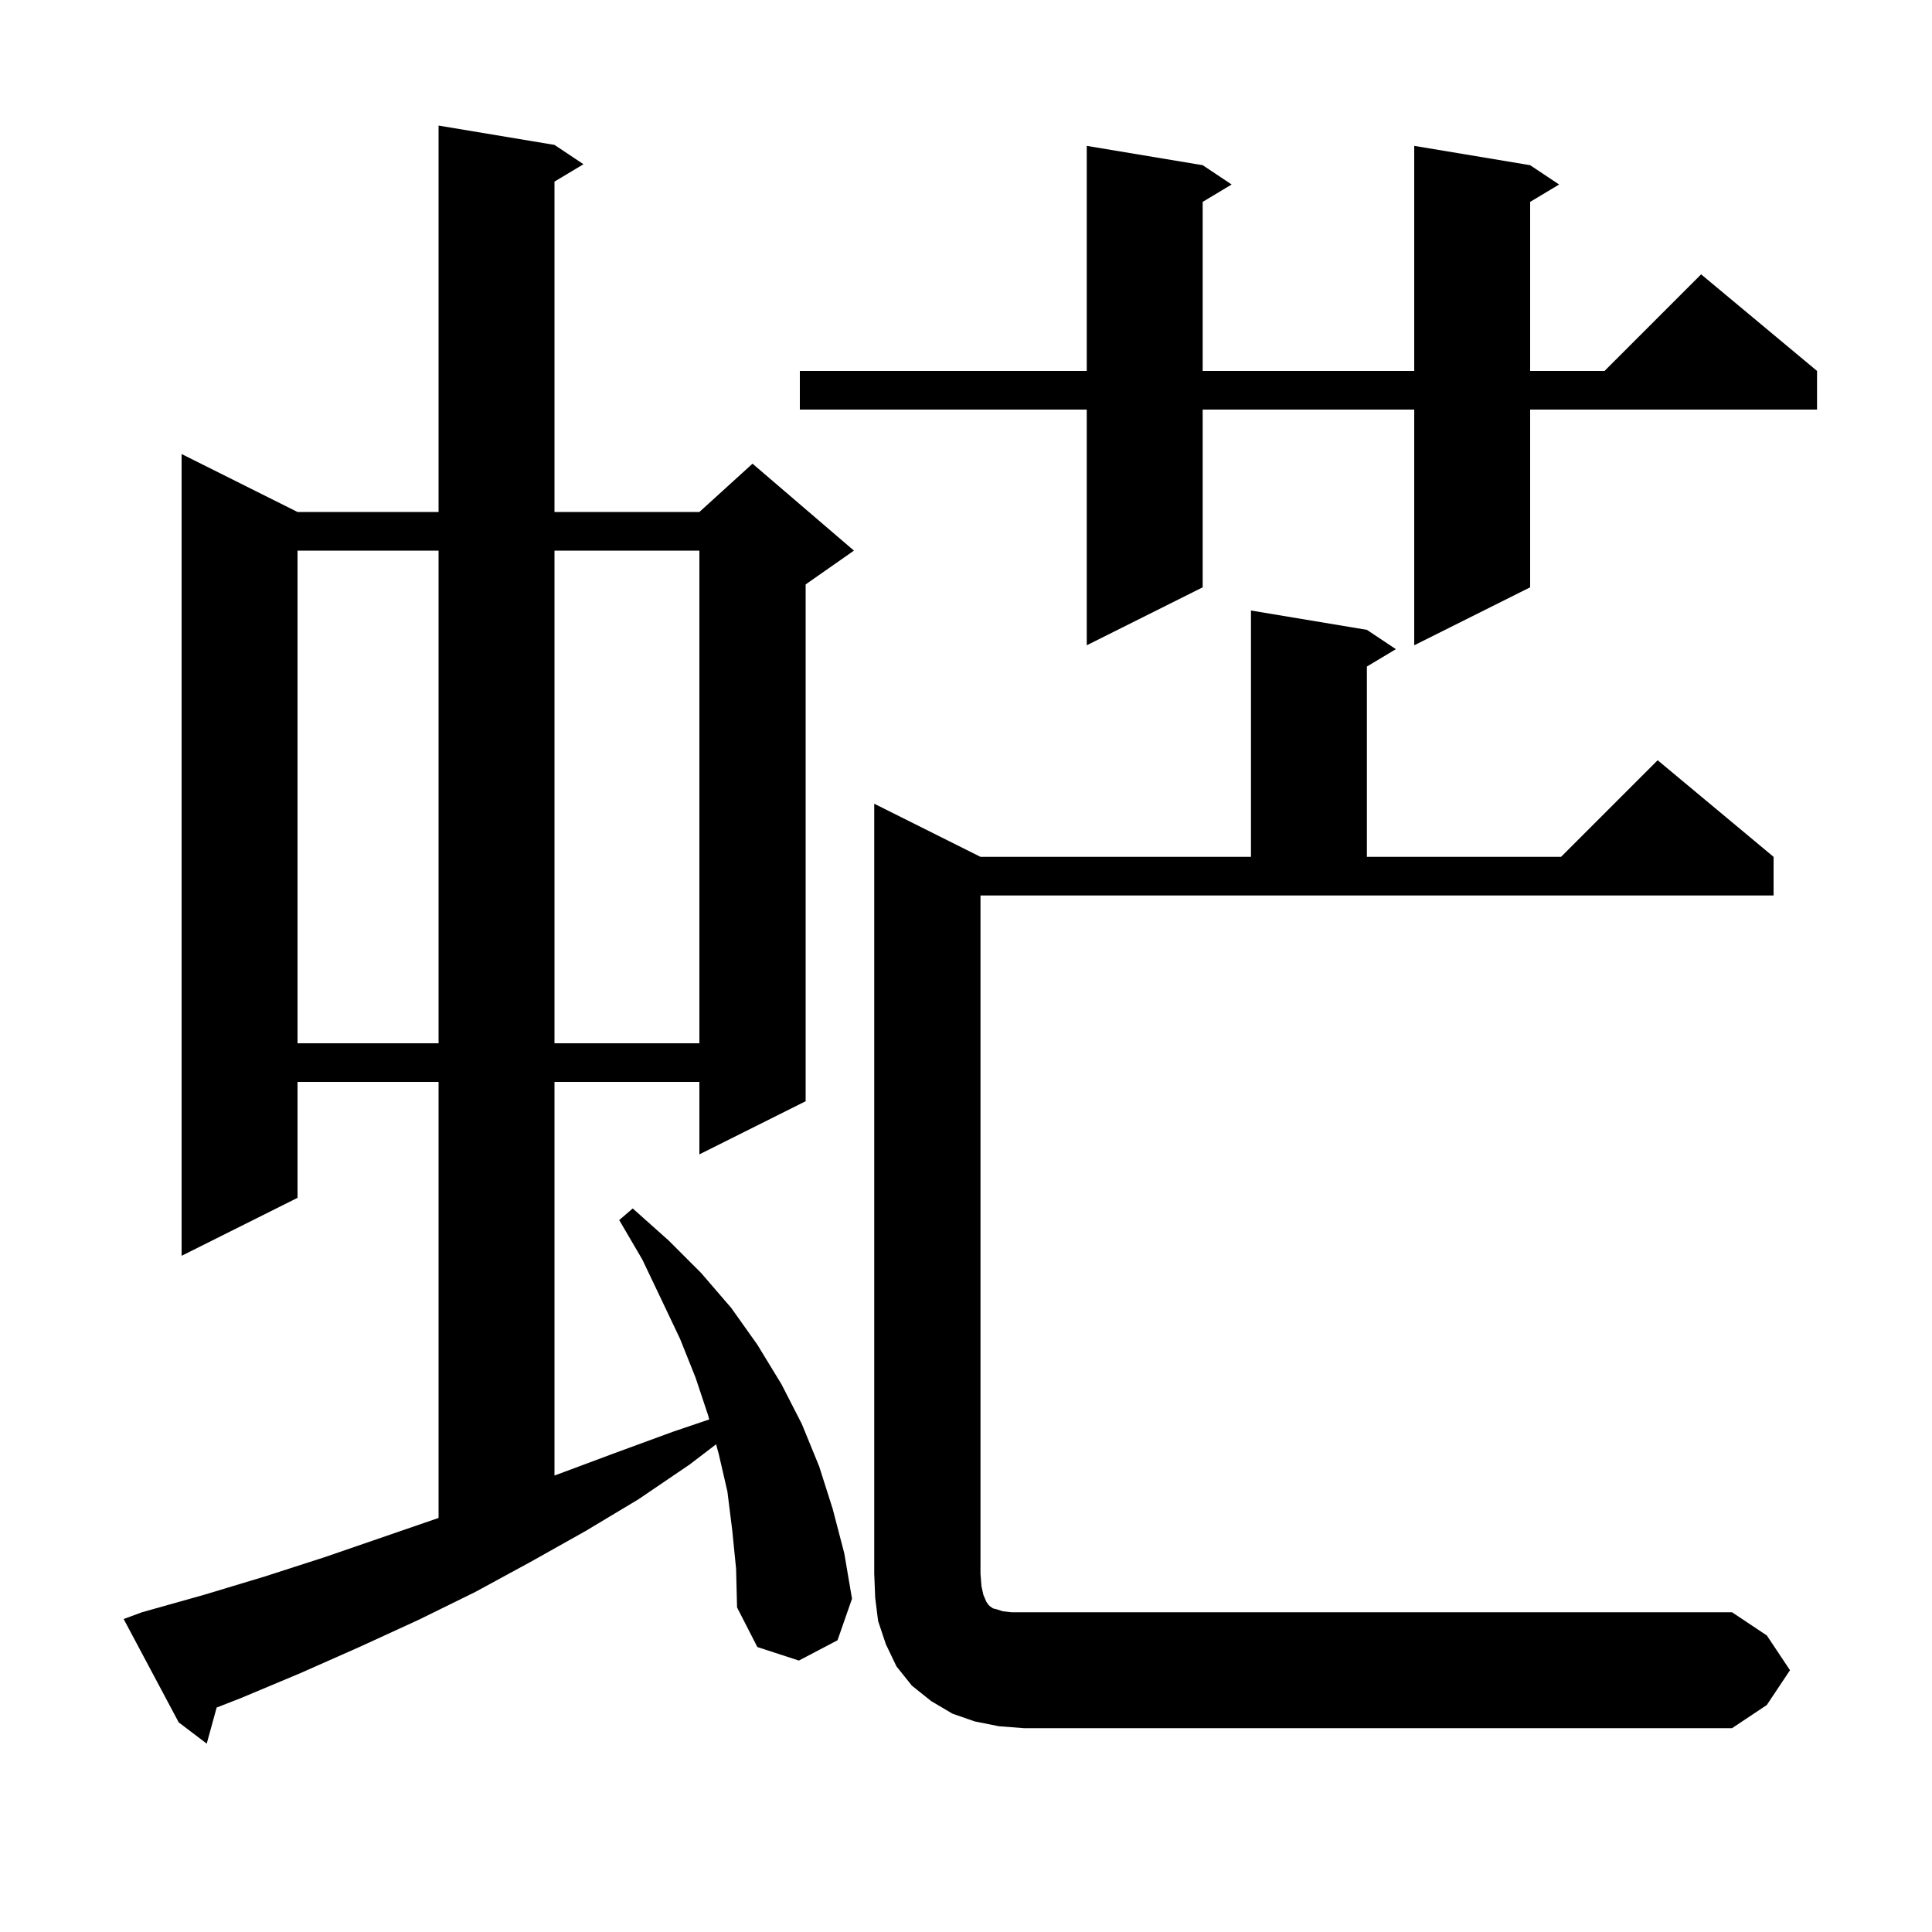 <svg xmlns="http://www.w3.org/2000/svg" xmlns:xlink="http://www.w3.org/1999/xlink" version="1.1" baseProfile="full" viewBox="0 0 200 200" width="200" height="200"><g fill="currentColor"><path d="M 75.8 158.4 L 75.3 154.4 L 74.4 150.5 L 74.129 149.513 L 71.4 151.6 L 66.1 155.2 L 60.6 158.5 L 54.9 161.7 L 49.2 164.8 L 43.3 167.7 L 37.2 170.5 L 31.1 173.2 L 24.9 175.8 L 22.428 176.765 L 21.4 180.5 L 18.5 178.3 L 12.8 167.6 L 14.7 166.9 L 21.1 165.1 L 27.4 163.2 L 33.6 161.2 L 45.4 157.138 L 45.4 112.0 L 30.8 112.0 L 30.8 124.0 L 18.8 130.0 L 18.8 47.0 L 30.8 53.0 L 45.4 53.0 L 45.4 13.0 L 57.4 15.0 L 60.4 17.0 L 57.4 18.8 L 57.4 53.0 L 72.4 53.0 L 77.9 48.0 L 88.4 57.0 L 83.4 60.5 L 83.4 114.0 L 72.4 119.5 L 72.4 112.0 L 57.4 112.0 L 57.4 152.747 L 57.8 152.6 L 63.7 150.4 L 69.7 148.2 L 73.421 146.939 L 73.3 146.5 L 72.0 142.6 L 70.4 138.6 L 68.5 134.6 L 66.5 130.4 L 64.1 126.3 L 65.5 125.1 L 69.2 128.4 L 72.6 131.8 L 75.7 135.4 L 78.4 139.2 L 80.9 143.3 L 83.0 147.4 L 84.8 151.8 L 86.2 156.2 L 87.4 160.8 L 88.2 165.5 L 86.7 169.8 L 82.7 171.9 L 78.4 170.5 L 76.3 166.4 L 76.2 162.4 Z M 182.9 169.3 L 185.3 172.9 L 182.9 176.5 L 179.3 178.9 L 106.0 178.9 L 103.4 178.7 L 100.9 178.2 L 98.6 177.4 L 96.4 176.1 L 94.4 174.5 L 92.8 172.5 L 91.7 170.2 L 90.9 167.8 L 90.6 165.4 L 90.5 162.9 L 90.5 83.2 L 101.5 88.7 L 129.5 88.7 L 129.5 63.2 L 141.5 65.2 L 144.5 67.2 L 141.5 69.0 L 141.5 88.7 L 161.6 88.7 L 171.6 78.7 L 183.6 88.7 L 183.6 92.7 L 101.5 92.7 L 101.5 162.9 L 101.6 164.2 L 101.8 165.1 L 102.1 165.8 L 102.3 166.1 L 102.5 166.3 L 102.8 166.5 L 103.2 166.6 L 103.8 166.8 L 104.7 166.9 L 179.3 166.9 Z M 30.8 57.0 L 30.8 108.0 L 45.4 108.0 L 45.4 57.0 Z M 57.4 57.0 L 57.4 108.0 L 72.4 108.0 L 72.4 57.0 Z M 158.4 17.1 L 161.4 19.1 L 158.4 20.9 L 158.4 38.4 L 166.1 38.4 L 176.1 28.4 L 188.1 38.4 L 188.1 42.4 L 158.4 42.4 L 158.4 60.8 L 146.4 66.8 L 146.4 42.4 L 124.5 42.4 L 124.5 60.8 L 112.5 66.8 L 112.5 42.4 L 82.8 42.4 L 82.8 38.4 L 112.5 38.4 L 112.5 15.1 L 124.5 17.1 L 127.5 19.1 L 124.5 20.9 L 124.5 38.4 L 146.4 38.4 L 146.4 15.1 Z "/></g></svg>